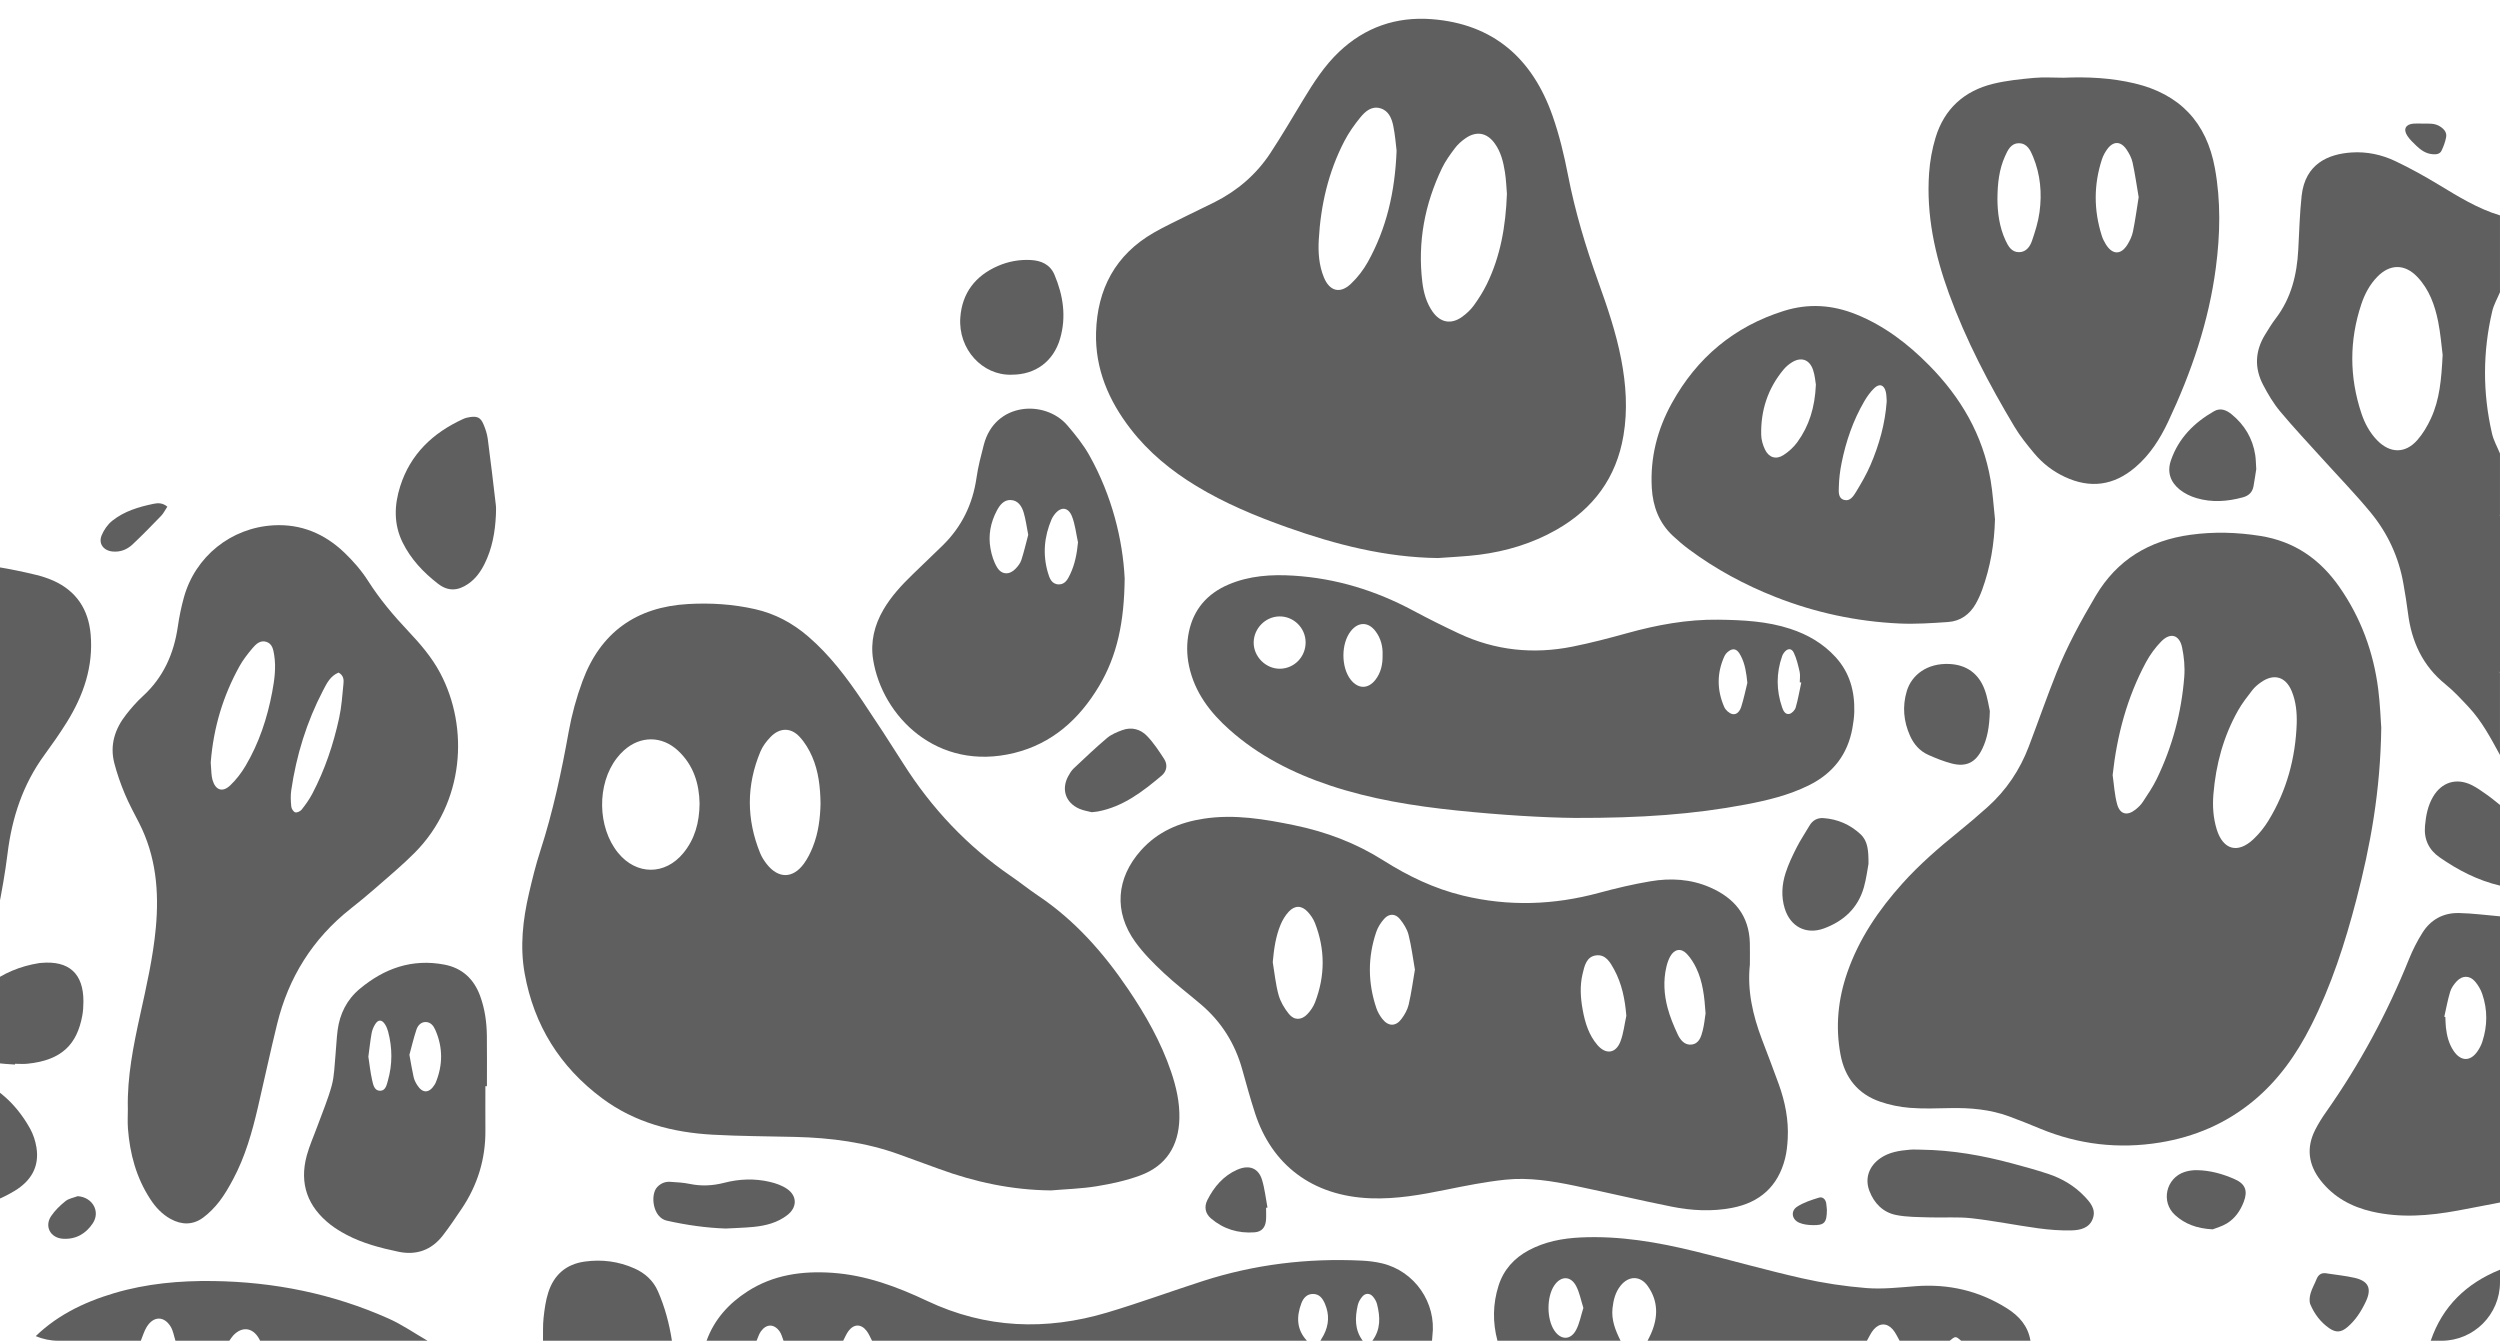 <svg width="427" height="229" viewBox="0 0 427 229" fill="none" xmlns="http://www.w3.org/2000/svg">
<g clip-path="url(#clip0_375_46514)">
<g clip-path="url(#clip1_375_46514)">
<path d="M120.683 229C121.996 225.361 124.469 222.64 127.655 220.582C132.061 217.736 136.99 217.044 142.132 217.394C147.913 217.787 153.219 219.772 158.387 222.212C168.362 226.922 178.638 227.301 189.085 224.188C194.582 222.55 199.975 220.569 205.436 218.806C214.276 215.952 223.357 214.862 232.625 215.316C233.767 215.372 234.922 215.513 236.032 215.775C241.629 217.098 245.366 222.515 244.653 228.183C244.618 228.454 244.61 228.726 244.588 228.998H234.4C235.841 227.066 235.756 224.928 235.198 222.752C235.082 222.294 234.819 221.835 234.51 221.471C233.969 220.833 233.208 220.826 232.673 221.469C232.333 221.876 232.03 222.386 231.913 222.894C231.427 225.021 231.351 227.121 232.756 228.998H225.526C225.715 228.672 225.917 228.352 226.091 228.016C226.997 226.271 227.074 224.482 226.297 222.681C225.92 221.809 225.393 221.03 224.298 221.008C223.197 220.987 222.596 221.741 222.265 222.625C221.414 224.903 221.449 227.094 223.225 228.998H148.946C148.642 228.434 148.406 227.821 148.021 227.319C147.091 226.104 145.86 226.102 144.94 227.314C144.557 227.819 144.321 228.434 144.016 228.998H133.828C133.609 228.46 133.483 227.855 133.152 227.396C132.209 226.084 130.899 226.087 129.959 227.399C129.624 227.867 129.465 228.462 129.226 228.998H120.681L120.683 229Z" fill="#5F5F5F"/>
<path d="M5.32 229C9.241 224.872 14.155 222.456 19.527 220.862C25.032 219.231 30.68 218.724 36.404 218.801C46.821 218.942 56.841 220.964 66.359 225.205C68.683 226.24 70.809 227.723 73.024 228.998H44.43C43.387 226.776 41.451 226.386 39.844 228.088C39.587 228.36 39.395 228.693 39.172 228.998H29.969C29.708 228.196 29.584 227.311 29.159 226.607C28.028 224.738 26.227 224.757 25.062 226.632C24.615 227.352 24.383 228.205 24.053 228.998H5.319L5.32 229Z" fill="#5F5F5F"/>
<path d="M92.746 229C92.77 227.693 92.701 226.378 92.843 225.084C93.001 223.632 93.199 222.153 93.641 220.77C94.601 217.766 96.657 215.923 99.87 215.477C102.811 215.068 105.644 215.442 108.351 216.641C110.159 217.441 111.575 218.72 112.374 220.542C113.559 223.245 114.316 226.082 114.765 229H92.744H92.746Z" fill="#5F5F5F"/>
<path d="M427 151.264C423.219 150.378 419.833 148.63 416.678 146.428C414.838 145.143 413.985 143.354 414.19 141.062C414.348 139.3 414.67 137.599 415.579 136.066C417.025 133.624 419.491 132.825 422.058 134.037C423.036 134.5 423.927 135.162 424.819 135.787C425.573 136.315 426.275 136.919 427 137.488V151.264Z" fill="#5F5F5F"/>
<path d="M415.168 229C417.183 223.083 421.281 219.185 427 216.864V229H415.168Z" fill="#5F5F5F"/>
<path d="M328.124 196.366C333.41 196.426 338.574 197.34 343.665 198.707C345.724 199.26 347.786 199.821 349.808 200.492C352.174 201.277 354.297 202.519 356.031 204.341C357.027 205.387 358.019 206.522 357.466 208.103C356.884 209.763 355.314 210.112 353.842 210.151C351.939 210.201 350.013 210.048 348.123 209.792C344.33 209.276 340.57 208.508 336.769 208.08C334.388 207.811 331.956 208.011 329.55 207.929C327.644 207.865 325.703 207.893 323.85 207.521C321.626 207.073 320.103 205.536 319.293 203.408C318.476 201.264 319.217 199.172 321.168 197.82C322.67 196.78 324.4 196.526 326.153 196.372C326.806 196.315 327.466 196.362 328.124 196.362V196.366Z" fill="#5F5F5F"/>
<path d="M84.703 87.944C84.569 90.866 84.071 93.7 82.745 96.344C82.074 97.68 81.215 98.871 79.962 99.729C78.169 100.957 76.508 101.018 74.801 99.696C72.314 97.77 70.17 95.501 68.766 92.652C67.233 89.543 67.327 86.304 68.347 83.079C70.094 77.559 73.928 73.94 79.083 71.573C79.474 71.394 79.913 71.283 80.34 71.227C81.535 71.07 82.084 71.327 82.562 72.429C82.906 73.223 83.19 74.076 83.305 74.928C83.809 78.715 84.251 82.51 84.695 86.305C84.758 86.845 84.703 87.397 84.703 87.944Z" fill="#5F5F5F"/>
<path d="M172.784 64C167.841 64.167 163.624 59.665 164.022 54.23C164.328 50.032 166.594 47.111 170.423 45.435C172.193 44.661 174.086 44.308 176.032 44.408C177.847 44.503 179.364 45.166 180.112 46.942C181.593 50.46 182.15 54.099 181.07 57.822C179.928 61.761 176.807 64.019 172.786 63.996L172.784 64Z" fill="#5F5F5F"/>
<path d="M2.55 181.827C1.465 181.727 0.358 181.734 -0.701 181.506C-4.498 180.691 -6.569 177.217 -5.594 173.448C-5.039 171.3 -3.813 169.601 -2.092 168.253C0.497 166.226 3.451 165.011 6.696 164.496C6.805 164.479 6.913 164.474 7.023 164.465C11.787 164.032 14.269 166.287 14.249 171.062C14.246 171.877 14.198 172.705 14.048 173.504C13.159 178.259 10.673 181.083 4.685 181.686C3.981 181.757 3.265 181.696 2.555 181.696C2.553 181.74 2.55 181.783 2.548 181.827H2.55Z" fill="#5F5F5F"/>
<path d="M319.14 147.543C318.959 148.483 318.775 150.065 318.343 151.576C317.337 155.095 314.895 157.337 311.531 158.575C308.499 159.692 305.799 158.283 304.838 155.19C304.2 153.139 304.345 151.066 304.991 149.07C305.474 147.576 306.163 146.137 306.874 144.734C307.513 143.471 308.324 142.297 309.03 141.067C309.577 140.114 310.391 139.655 311.469 139.733C313.898 139.912 316.034 140.852 317.792 142.5C319.038 143.668 319.145 145.299 319.14 147.545V147.543Z" fill="#5F5F5F"/>
<path d="M339.866 121.454C339.785 124.201 339.434 126.121 338.564 127.922C337.448 130.231 335.828 131.053 333.34 130.403C331.974 130.047 330.645 129.508 329.353 128.932C327.901 128.286 326.887 127.128 326.243 125.691C325.132 123.217 324.893 120.653 325.68 118.034C326.509 115.277 329.166 113.221 332.983 113.409C335.894 113.554 337.951 115.049 338.964 117.754C339.491 119.163 339.688 120.694 339.866 121.454Z" fill="#5F5F5F"/>
<path d="M385.369 80.118C385.243 80.913 385.092 81.989 384.898 83.058C384.714 84.072 384.086 84.672 383.088 84.944C380.457 85.664 377.803 85.858 375.172 85.082C374.15 84.782 373.112 84.283 372.288 83.617C370.716 82.348 370.106 80.638 370.79 78.647C372.094 74.842 374.748 72.187 378.168 70.232C379.281 69.595 380.316 70.066 381.192 70.788C383.381 72.588 384.755 74.891 385.193 77.705C385.302 78.402 385.3 79.117 385.369 80.118Z" fill="#5F5F5F"/>
<path d="M123.961 209.833C120.658 209.728 117.259 209.243 113.886 208.489C111.481 207.952 111.034 204.066 112.239 202.767C112.844 202.116 113.588 201.809 114.436 201.855C115.58 201.917 116.737 201.991 117.854 202.22C119.833 202.627 121.765 202.519 123.701 202.019C126.288 201.351 128.906 201.256 131.502 201.868C132.544 202.114 133.634 202.493 134.491 203.104C136.187 204.315 136.138 206.234 134.5 207.516C132.804 208.843 130.789 209.35 128.699 209.556C127.175 209.705 125.64 209.74 123.961 209.833Z" fill="#5F5F5F"/>
<path d="M186.467 138.724C185.913 138.575 185.087 138.459 184.349 138.137C182 137.111 181.238 134.826 182.451 132.576C182.707 132.099 183.004 131.61 183.392 131.243C185.261 129.481 187.124 127.705 189.086 126.049C189.814 125.434 190.772 125.042 191.685 124.707C193.282 124.119 194.807 124.55 195.919 125.711C197.039 126.879 197.949 128.263 198.835 129.627C199.477 130.618 199.287 131.736 198.416 132.47C195.185 135.189 191.854 137.773 187.542 138.595C187.274 138.646 186.999 138.662 186.467 138.724Z" fill="#5F5F5F"/>
<path d="M377.93 209.973C375.192 209.832 373.171 209.043 371.51 207.541C369.013 205.284 369.947 201.187 373.155 200.162C373.817 199.951 374.546 199.852 375.243 199.864C377.509 199.901 379.669 200.505 381.718 201.42C383.534 202.23 383.946 203.421 383.225 205.294C382.643 206.806 381.736 208.115 380.349 208.959C379.495 209.479 378.486 209.746 377.93 209.971V209.973Z" fill="#5F5F5F"/>
<path d="M216.243 206.291C216.243 207.001 216.294 207.716 216.231 208.421C216.123 209.646 215.505 210.389 214.284 210.481C211.498 210.691 208.959 209.925 206.828 208.1C205.865 207.277 205.63 206.142 206.22 204.967C207.354 202.706 208.982 200.812 211.295 199.797C213.58 198.793 215.002 199.731 215.539 201.468C216.017 203.013 216.182 204.654 216.486 206.252C216.405 206.265 216.325 206.278 216.243 206.291Z" fill="#5F5F5F"/>
<path d="M397.456 217.504C399.017 217.745 400.598 217.899 402.136 218.247C404.552 218.793 405.144 220.078 404.071 222.338C403.297 223.969 402.334 225.489 400.933 226.675C399.854 227.588 398.976 227.654 397.818 226.848C396.349 225.827 395.3 224.421 394.612 222.801C394.385 222.265 394.479 221.507 394.644 220.912C394.876 220.082 395.336 219.318 395.653 218.507C395.987 217.655 396.557 217.322 397.456 217.5V217.504Z" fill="#5F5F5F"/>
<path d="M28.582 86.538C28.184 87.135 27.923 87.691 27.519 88.109C25.926 89.759 24.322 91.402 22.653 92.975C21.713 93.861 20.548 94.338 19.198 94.195C17.662 94.031 16.775 92.841 17.365 91.427C17.747 90.507 18.385 89.577 19.156 88.959C21.198 87.32 23.681 86.577 26.211 86.054C26.927 85.907 27.739 85.838 28.582 86.54V86.538Z" fill="#5F5F5F"/>
<path d="M13.261 204.308C15.758 204.456 17.2 206.889 15.851 208.936C14.683 210.707 12.951 211.727 10.732 211.577C8.609 211.432 7.556 209.472 8.731 207.714C9.381 206.74 10.272 205.886 11.192 205.146C11.748 204.7 12.563 204.577 13.261 204.308Z" fill="#5F5F5F"/>
<path d="M413.732 21.11C414.811 21.127 415.891 20.976 416.885 21.679C417.547 22.148 417.94 22.698 417.797 23.446C417.646 24.233 417.362 25.015 417.012 25.738C416.714 26.353 416.062 26.396 415.431 26.335C414.331 26.23 413.483 25.634 412.724 24.909C412.172 24.382 411.603 23.843 411.184 23.215C410.422 22.068 410.885 21.209 412.254 21.114C412.746 21.079 413.24 21.109 413.733 21.109L413.732 21.11Z" fill="#5F5F5F"/>
<path d="M312.033 206.635C312.026 208.825 311.61 209.291 309.655 209.254C308.858 209.24 307.998 209.151 307.283 208.833C306.026 208.274 305.814 206.837 306.955 206.097C308.066 205.376 309.397 204.949 310.68 204.556C311.306 204.364 311.817 204.833 311.921 205.543C311.983 205.973 312.01 206.409 312.033 206.635Z" fill="#5F5F5F"/>
<path d="M-66 155.856C-63.4 156.199 -60.784 156.455 -58.202 156.907C-55.405 157.398 -52.605 157.937 -49.871 158.69C-44.867 160.069 -40.55 162.691 -36.872 166.355C-35.748 167.474 -34.565 168.538 -33.493 169.702C-28.226 175.423 -21.694 179.006 -14.288 181.137C-11.607 181.907 -8.916 182.634 -6.247 183.441C-1.179 184.973 2.573 188.162 5.127 192.743C5.674 193.724 6.045 194.863 6.224 195.974C6.759 199.28 5.296 201.692 2.527 203.383C-0.309 205.115 -3.409 206.14 -6.689 206.634C-11.834 207.408 -16.951 207.006 -22.039 206.143C-26.995 205.304 -31.929 204.334 -36.88 203.464C-43.383 202.322 -49.844 202.683 -56.262 204.123C-59.512 204.853 -62.754 205.618 -66 206.368C-66 197.622 -66 188.874 -66 180.128C-65.599 179.706 -65.049 179.352 -64.822 178.854C-63.32 175.543 -63.336 172.187 -64.804 168.873C-65.017 168.389 -65.593 168.064 -66 167.664C-66 163.728 -66 159.792 -66 155.856ZM-56.919 190.819C-56.962 190.432 -56.98 189.773 -57.114 189.138C-57.765 186.065 -60.291 184.067 -63.175 184.29C-64.201 184.369 -64.978 184.83 -65.313 185.786C-65.558 186.488 -65.78 187.283 -65.698 188.002C-65.407 190.511 -64.641 192.889 -63.238 195.019C-62.335 196.389 -61.556 196.63 -60.038 196.016C-57.828 195.122 -57.062 193.299 -56.922 190.821L-56.919 190.819ZM-49.959 174.865C-50.285 173.386 -50.517 171.935 -50.944 170.544C-51.157 169.847 -51.642 169.178 -52.153 168.638C-53.059 167.685 -54.099 167.68 -55.026 168.612C-55.512 169.101 -55.94 169.717 -56.194 170.355C-57.379 173.31 -57.387 176.307 -56.247 179.278C-56.018 179.875 -55.654 180.454 -55.228 180.933C-54.158 182.135 -52.924 182.106 -51.89 180.856C-51.481 180.361 -51.098 179.774 -50.927 179.167C-50.533 177.765 -50.277 176.323 -49.958 174.867L-49.959 174.865Z" fill="#5F5F5F"/>
<path d="M427 128.96C425.432 126.088 423.909 123.182 421.649 120.77C420.381 119.415 419.109 118.034 417.673 116.868C413.783 113.713 411.888 109.577 411.285 104.721C411.076 103.043 410.794 101.373 410.504 99.707C409.714 95.138 407.799 91.038 404.869 87.489C402.263 84.332 399.397 81.388 396.653 78.345C394.237 75.666 391.757 73.039 389.448 70.271C388.305 68.9 387.368 67.319 386.538 65.73C385.033 62.847 385.159 59.944 386.878 57.153C387.452 56.223 388.017 55.28 388.679 54.414C391.35 50.925 392.321 46.901 392.546 42.619C392.707 39.567 392.789 36.503 393.116 33.468C393.721 27.864 397.811 26.301 401.632 26.043C404.253 25.866 406.789 26.412 409.131 27.523C411.643 28.715 414.088 30.074 416.47 31.513C419.845 33.551 423.181 35.641 426.997 36.79V49.91C426.548 50.988 425.939 52.028 425.676 53.149C424.042 60.109 424.031 67.099 425.638 74.064C425.909 75.238 426.535 76.332 426.997 77.462V87.958C426.736 87.763 428.273 91.679 428 91.5C425.418 89.791 430.694 100.311 428.5 102.5C427.846 103.153 429.626 105.816 429 106.5C427.547 108.088 427.976 109.872 429 111.704C429.932 113.37 427.553 112.342 428.5 114C427.77 111.063 429.997 116.621 428.5 114C428.761 115.051 428.558 113.735 429 114.724C429.613 116.096 425.589 114.198 426.995 114.858V128.962L427 128.96ZM417.201 60.61C417.009 59.125 416.853 56.995 416.434 54.917C415.87 52.116 414.912 49.436 412.884 47.299C410.739 45.039 408.179 45.057 406.016 47.301C404.74 48.626 403.895 50.219 403.321 51.937C401.249 58.145 401.259 64.372 403.321 70.578C403.892 72.295 404.74 73.89 406.025 75.21C408.205 77.449 410.813 77.505 412.871 75.174C413.827 74.09 414.596 72.782 415.206 71.463C416.7 68.236 416.997 64.746 417.203 60.608L417.201 60.61Z" fill="#5F5F5F"/>
<path d="M427 205.384C424.592 205.846 422.187 206.325 419.776 206.768C414.905 207.664 410.021 208.067 405.129 206.935C401.619 206.124 398.583 204.479 396.342 201.596C394.278 198.94 393.89 196.049 395.418 193.009C395.956 191.941 396.6 190.916 397.29 189.937C403.04 181.775 407.74 173.053 411.467 163.795C412.095 162.236 412.871 160.71 413.769 159.289C415.183 157.05 417.344 155.889 419.985 155.945C422.326 155.994 424.661 156.312 427.002 156.51L427.5 184C427 184.5 428 184.5 428 184.5C425.196 184.302 429.268 187.159 429.5 189.937C429.717 192.535 426.018 192.838 427.5 195C427.898 195.581 426.616 196.218 427.5 196L427.002 205.382L427 205.384ZM417.485 173.661C417.546 173.676 417.607 173.693 417.667 173.709C417.697 174.309 417.695 174.913 417.763 175.508C417.925 176.932 418.272 178.309 419.091 179.511C420.318 181.317 421.953 181.332 423.169 179.543C423.503 179.051 423.792 178.503 423.976 177.94C424.869 175.213 424.898 172.461 423.958 169.745C423.697 168.991 423.26 168.248 422.739 167.641C421.822 166.575 420.561 166.573 419.6 167.61C419.128 168.118 418.685 168.743 418.487 169.394C418.063 170.79 417.809 172.238 417.485 173.663V173.661Z" fill="#5F5F5F"/>
<path d="M255.765 229C254.927 225.861 254.968 222.725 255.939 219.634C256.798 216.898 258.586 214.896 261.115 213.545C263.881 212.067 266.882 211.503 269.966 211.357C276.651 211.039 283.172 212.169 289.622 213.754C295.678 215.242 301.683 216.952 307.763 218.327C311.38 219.145 315.086 219.708 318.782 220.001C321.542 220.219 324.357 219.898 327.138 219.685C332.786 219.25 338.005 220.442 342.807 223.473C344.897 224.792 346.388 226.499 346.805 229.002H334.973C334.02 228.183 334.009 228.183 333.001 229.002H324.456C324.071 228.35 323.774 227.624 323.284 227.066C322.293 225.936 321.038 225.936 320.04 227.066C319.549 227.622 319.253 228.35 318.87 229H281.402C281.593 228.615 281.797 228.234 281.971 227.842C283.225 225.018 283.264 222.232 281.43 219.649C280.145 217.838 278.152 217.877 276.773 219.624C275.902 220.726 275.575 222.032 275.421 223.406C275.191 225.448 275.91 227.242 276.799 229.002H255.765V229ZM270.441 223.389C270.029 222.099 269.795 220.784 269.204 219.654C268.272 217.874 266.578 217.902 265.46 219.573C264.157 221.523 264.16 225.261 265.469 227.235C266.581 228.915 268.269 228.936 269.207 227.139C269.797 226.009 270.027 224.69 270.441 223.389Z" fill="#5F5F5F"/>
<path d="M179.453 203.322C172.845 203.257 166.515 201.901 160.353 199.639C158.095 198.809 155.832 197.992 153.571 197.172C147.849 195.096 141.903 194.337 135.854 194.186C131.149 194.068 126.436 194.068 121.739 193.807C114.906 193.428 108.445 191.759 102.846 187.592C95.633 182.221 91.196 175.105 89.612 166.265C88.789 161.675 89.3 157.117 90.342 152.619C90.907 150.175 91.509 147.73 92.281 145.345C94.439 138.68 95.895 131.864 97.132 124.98C97.66 122.042 98.462 119.115 99.499 116.316C102.572 108.014 108.675 103.671 117.516 103.169C121.36 102.951 125.171 103.189 128.939 104.037C132.382 104.811 135.382 106.426 138.04 108.712C141.726 111.883 144.616 115.728 147.308 119.725C149.689 123.261 152.013 126.836 154.294 130.438C159.127 138.067 165.188 144.509 172.653 149.626C174.232 150.708 175.725 151.917 177.314 152.983C183.601 157.199 188.49 162.752 192.692 168.958C195.673 173.361 198.294 177.96 200.013 183.019C200.897 185.62 201.507 188.275 201.439 191.042C201.324 195.728 199.173 199.134 194.746 200.769C192.357 201.651 189.811 202.202 187.289 202.614C184.707 203.035 182.066 203.104 179.452 203.327L179.453 203.322ZM119.488 137.239C119.431 133.913 118.486 130.68 115.776 128.183C113.023 125.645 109.367 125.657 106.58 128.155C106.134 128.553 105.725 129.004 105.359 129.477C101.911 133.913 102.019 141.334 105.582 145.683C108.709 149.501 113.595 149.516 116.719 145.698C118.671 143.312 119.454 140.522 119.488 137.237V137.239ZM140.148 137.26C140.109 134.41 139.8 131.743 138.728 129.26C138.197 128.03 137.468 126.812 136.561 125.836C135.07 124.233 133.185 124.276 131.65 125.836C130.936 126.562 130.27 127.436 129.881 128.366C127.468 134.132 127.48 139.941 129.841 145.729C130.106 146.377 130.502 146.992 130.932 147.549C132.906 150.101 135.409 150.109 137.302 147.521C137.938 146.652 138.431 145.65 138.832 144.645C139.796 142.232 140.094 139.686 140.148 137.26Z" fill="#5F5F5F"/>
<path d="M406.72 124.257C406.58 135.13 404.863 144.465 402.46 153.683C400.529 161.094 398.183 168.369 394.707 175.231C392.239 180.105 389.139 184.512 384.891 188.026C380.226 191.885 374.849 194.184 368.893 195.149C361.863 196.287 355.047 195.501 348.459 192.774C346.69 192.043 344.916 191.324 343.118 190.667C339.884 189.484 336.518 189.196 333.098 189.264C330.799 189.31 328.489 189.401 326.205 189.219C324.481 189.082 322.727 188.723 321.092 188.157C317.303 186.845 315.096 184.046 314.364 180.151C313.469 175.38 313.927 170.696 315.516 166.111C317.521 160.33 320.89 155.392 324.946 150.879C327.845 147.654 331.108 144.827 334.474 142.105C336.175 140.73 337.841 139.308 339.47 137.849C342.666 134.985 344.996 131.514 346.516 127.512C348.105 123.327 349.576 119.095 351.236 114.938C353.062 110.364 355.415 106.049 357.924 101.807C361.595 95.596 367.089 92.309 374.126 91.342C378.114 90.792 382.076 90.902 386.061 91.535C391.893 92.46 396.266 95.517 399.578 100.268C403.247 105.533 405.395 111.384 406.2 117.716C406.531 120.312 406.616 122.94 406.716 124.257H406.72ZM392.281 123.543C392.326 121.664 392.15 119.82 391.435 118.074C390.408 115.565 388.383 114.974 386.171 116.535C385.641 116.911 385.115 117.344 384.72 117.852C383.854 118.971 382.969 120.097 382.275 121.324C379.761 125.767 378.466 130.59 378.05 135.655C377.884 137.678 378.011 139.695 378.614 141.652C379.695 145.16 382.208 145.862 384.895 143.328C385.876 142.403 386.752 141.308 387.455 140.155C390.567 135.062 392.074 129.483 392.281 123.543ZM360.839 132.384C361.081 134.047 361.163 135.755 361.607 137.362C362.088 139.108 363.336 139.397 364.744 138.277C365.209 137.906 365.663 137.473 365.986 136.98C366.824 135.704 367.695 134.431 368.359 133.063C371.038 127.553 372.593 121.711 373.071 115.614C373.201 113.951 373.043 112.214 372.699 110.577C372.243 108.404 370.693 107.973 369.14 109.56C368.123 110.6 367.225 111.827 366.535 113.108C363.306 119.113 361.582 125.565 360.838 132.384H360.839Z" fill="#5F5F5F"/>
<path d="M245.604 95.315C236.661 95.204 228.16 93.023 219.823 90.061C214.456 88.153 209.209 85.971 204.322 83.004C200.026 80.396 196.195 77.257 193.111 73.269C189.357 68.416 187.034 63.001 187.206 56.787C187.412 49.384 190.499 43.519 197.063 39.744C198.908 38.683 200.849 37.782 202.755 36.828C204.32 36.044 205.911 35.309 207.472 34.521C211.362 32.554 214.584 29.794 216.974 26.157C218.923 23.19 220.72 20.125 222.559 17.087C224.346 14.134 226.199 11.233 228.728 8.84C233.152 4.651 238.482 2.819 244.496 3.27C255.102 4.066 261.754 10.029 265.177 19.78C266.329 23.064 267.151 26.489 267.815 29.91C269.016 36.098 270.819 42.096 272.944 48.014C274.513 52.383 276.019 56.775 276.898 61.349C277.731 65.672 278.027 70.017 277.29 74.382C276.076 81.595 272.144 86.904 265.818 90.495C261.722 92.823 257.285 94.159 252.632 94.753C250.304 95.05 247.947 95.135 245.604 95.315ZM257.382 33.114C257.294 32.106 257.253 30.735 257.041 29.391C256.77 27.664 256.356 25.958 255.301 24.498C253.972 22.66 252.18 22.319 250.307 23.619C249.641 24.08 249.002 24.645 248.517 25.286C247.699 26.371 246.879 27.495 246.294 28.713C243.344 34.86 242.117 41.331 242.927 48.131C243.14 49.927 243.607 51.677 244.662 53.199C245.993 55.119 247.865 55.475 249.763 54.092C250.504 53.553 251.208 52.892 251.742 52.152C252.568 51.008 253.334 49.794 253.954 48.526C256.267 43.782 257.173 38.701 257.382 33.114ZM238.537 25.727C238.413 24.738 238.299 23.1 237.972 21.506C237.706 20.212 237.18 18.895 235.742 18.49C234.266 18.073 233.185 19.027 232.358 20.039C231.328 21.3 230.368 22.658 229.619 24.1C226.883 29.373 225.575 35.045 225.246 40.944C225.125 43.134 225.276 45.327 226.127 47.391C227.101 49.753 228.896 50.228 230.748 48.464C231.877 47.388 232.879 46.092 233.635 44.728C236.795 39.032 238.261 32.862 238.539 25.727H238.537Z" fill="#5F5F5F"/>
<path d="M298.879 164.748C298.408 169.14 299.366 173.375 300.932 177.511C301.9 180.066 302.891 182.611 303.814 185.183C304.896 188.19 305.517 191.292 305.343 194.503C305.28 195.642 305.163 196.802 304.882 197.904C303.679 202.622 300.595 205.391 295.834 206.304C292.398 206.963 288.944 206.78 285.552 206.102C280.03 205 274.55 203.692 269.038 202.54C265.119 201.72 261.142 201.072 257.142 201.489C253.725 201.845 250.334 202.524 246.962 203.209C242.715 204.074 238.477 204.831 234.114 204.669C224.011 204.293 217.197 198.829 214.373 190.173C213.561 187.684 212.872 185.153 212.167 182.631C210.941 178.24 208.626 174.545 205.157 171.582C203.035 169.77 200.8 168.081 198.767 166.175C197.021 164.537 195.293 162.811 193.902 160.878C190.207 155.749 190.638 150.006 194.858 145.263C197.726 142.041 201.436 140.465 205.617 139.828C210.861 139.031 215.99 139.905 221.092 140.957C226.497 142.07 231.591 143.992 236.277 146.959C240.505 149.636 244.97 151.784 249.877 152.97C257.669 154.852 265.387 154.592 273.099 152.502C275.999 151.717 278.937 151.021 281.9 150.523C285.346 149.944 288.784 150.132 292.058 151.556C296.23 153.371 298.756 156.378 298.874 161.083C298.904 162.282 298.879 163.484 298.879 164.751V164.748ZM217.386 164.341C217.702 166.213 217.876 168.123 218.382 169.94C218.706 171.105 219.383 172.245 220.154 173.192C221.056 174.303 222.305 174.262 223.289 173.225C223.84 172.648 224.328 171.935 224.612 171.193C226.341 166.69 226.354 162.155 224.596 157.653C224.326 156.961 223.873 156.299 223.367 155.749C222.326 154.621 221.156 154.597 220.109 155.726C219.531 156.35 219.063 157.13 218.732 157.918C217.881 159.951 217.587 162.108 217.386 164.34V164.341ZM241.667 165.614C241.315 163.607 241.073 161.604 240.58 159.664C240.336 158.7 239.741 157.762 239.103 156.976C238.314 156.004 237.238 156.007 236.411 156.94C235.846 157.578 235.346 158.355 235.072 159.157C233.598 163.482 233.619 167.838 235.075 172.167C235.297 172.827 235.664 173.471 236.093 174.022C237.111 175.326 238.377 175.359 239.359 174.053C239.907 173.327 240.395 172.466 240.6 171.593C241.057 169.642 241.318 167.646 241.667 165.616V165.614ZM277.777 173.483C277.551 170.667 277.013 168.015 275.684 165.57C275.026 164.361 274.251 163.005 272.676 163.17C270.961 163.351 270.629 164.976 270.303 166.347C269.817 168.391 269.953 170.468 270.33 172.518C270.726 174.683 271.367 176.774 272.833 178.483C274.267 180.156 275.976 179.948 276.765 177.898C277.302 176.502 277.455 174.96 277.781 173.484L277.777 173.483ZM291.31 173.063C291.12 170.226 290.839 167.677 289.713 165.329C289.295 164.459 288.756 163.6 288.096 162.908C287.12 161.885 285.986 162.093 285.284 163.341C284.97 163.9 284.758 164.538 284.612 165.168C284.07 167.5 284.219 169.847 284.822 172.125C285.236 173.688 285.866 175.21 286.556 176.677C286.993 177.609 287.726 178.547 288.911 178.411C290.204 178.262 290.558 177.073 290.825 176.018C291.092 174.969 291.185 173.878 291.312 173.065L291.31 173.063Z" fill="#5F5F5F"/>
<path d="M21.834 189.305C21.718 183.913 22.77 178.667 23.918 173.438C25.008 168.481 26.146 163.531 26.615 158.468C27.187 152.281 26.656 146.247 23.774 140.594C22.93 138.939 22.03 137.306 21.317 135.595C20.605 133.891 19.984 132.132 19.524 130.346C18.729 127.267 19.618 124.504 21.534 122.062C22.408 120.947 23.351 119.861 24.396 118.907C27.918 115.689 29.703 111.646 30.375 107.007C30.616 105.337 30.958 103.668 31.409 102.043C33.348 95.041 39.456 90.13 46.733 89.723C51.429 89.46 55.447 91.168 58.79 94.358C60.32 95.817 61.751 97.46 62.883 99.24C64.867 102.354 67.215 105.134 69.734 107.804C71.802 109.995 73.76 112.27 75.185 114.956C80.151 124.317 79.308 137.093 70.865 145.616C68.714 147.787 66.347 149.745 64.047 151.764C62.691 152.955 61.289 154.096 59.874 155.215C53.411 160.327 49.286 166.931 47.334 174.888C46.175 179.606 45.163 184.361 44.06 189.092C43.068 193.356 41.882 197.561 39.801 201.448C39.106 202.745 38.365 204.039 37.471 205.202C36.682 206.227 35.742 207.191 34.705 207.96C32.963 209.254 31.04 209.241 29.144 208.2C27.668 207.39 26.564 206.188 25.657 204.795C23.271 201.131 22.176 197.053 21.852 192.744C21.767 191.603 21.839 190.452 21.839 189.304L21.834 189.305ZM35.99 130.229C36.02 130.679 36.053 131.385 36.115 132.089C36.148 132.468 36.191 132.855 36.297 133.217C36.813 134.974 38.008 135.399 39.334 134.132C40.347 133.165 41.234 132.007 41.947 130.8C44.248 126.905 45.648 122.661 46.484 118.231C46.879 116.137 47.173 114.026 46.833 111.886C46.683 110.948 46.516 109.952 45.49 109.626C44.453 109.295 43.699 110.02 43.106 110.731C42.305 111.692 41.512 112.691 40.909 113.782C38.121 118.82 36.467 124.212 35.992 130.228L35.99 130.229ZM57.827 114.876C56.397 115.468 55.8 116.737 55.181 117.926C52.377 123.297 50.614 129.011 49.743 134.997C49.612 135.904 49.658 136.852 49.751 137.768C49.789 138.132 50.124 138.664 50.428 138.749C50.736 138.836 51.301 138.565 51.529 138.277C52.2 137.422 52.843 136.525 53.345 135.566C55.49 131.482 56.943 127.138 57.922 122.649C58.338 120.743 58.468 118.772 58.661 116.824C58.731 116.137 58.727 115.382 57.827 114.876Z" fill="#5F5F5F"/>
<path d="M269.064 139.704C263.72 139.654 256.243 139.205 248.782 138.429C241.425 137.665 234.15 136.496 227.112 134.146C220.823 132.045 215.003 129.085 210.016 124.657C206.68 121.696 204.051 118.257 203.093 113.787C202.677 111.845 202.659 109.865 203.063 107.925C203.872 104.053 206.207 101.385 209.822 99.842C213.38 98.325 217.128 98.084 220.938 98.322C228.214 98.777 234.998 100.873 241.405 104.309C243.957 105.677 246.557 106.968 249.178 108.199C255.38 111.114 261.884 111.778 268.57 110.446C271.728 109.816 274.854 108.991 277.96 108.132C283.047 106.723 288.204 105.772 293.492 105.843C297.65 105.898 301.813 106.093 305.817 107.415C308.777 108.393 311.395 109.906 313.518 112.232C315.952 114.899 316.801 118.092 316.711 121.596C316.688 122.52 316.555 123.45 316.392 124.361C315.585 128.881 313.058 132.101 308.95 134.134C305.531 135.827 301.87 136.706 298.158 137.409C289.259 139.094 280.268 139.732 269.064 139.702V139.704ZM223 109.682C222.975 107.22 220.928 105.228 218.477 105.285C216.113 105.339 214.147 107.348 214.128 109.731C214.106 112.15 216.195 114.241 218.607 114.22C221.067 114.197 223.025 112.176 223 109.682ZM236.145 111.883C236.204 110.436 235.856 109.027 234.937 107.811C233.701 106.172 231.984 106.185 230.71 107.804C229.044 109.918 229.038 113.964 230.699 116.086C231.964 117.705 233.687 117.719 234.935 116.093C235.869 114.877 236.173 113.459 236.147 111.884L236.145 111.883ZM298.449 116.647C298.281 114.994 298.077 113.432 297.32 111.996C297.009 111.407 296.564 110.748 295.839 110.935C295.339 111.064 294.774 111.561 294.552 112.038C293.221 114.915 293.234 117.859 294.496 120.749C294.725 121.272 295.343 121.839 295.88 121.962C296.674 122.146 297.188 121.395 297.4 120.729C297.827 119.392 298.107 118.01 298.447 116.645L298.449 116.647ZM307.658 116.58L307.4 116.535C307.4 115.935 307.507 115.312 307.377 114.741C307.127 113.636 306.863 112.507 306.384 111.491C305.99 110.653 305.283 110.713 304.715 111.469C304.585 111.642 304.47 111.837 304.397 112.04C303.361 114.976 303.382 117.921 304.394 120.852C304.586 121.411 304.943 122.095 305.628 121.936C306.059 121.836 306.573 121.295 306.703 120.85C307.109 119.451 307.352 118.006 307.658 116.578V116.58Z" fill="#5F5F5F"/>
<path d="M-42.119 114.12C-42.075 110.093 -41.725 106.136 -40.297 102.346C-39.856 101.177 -39.293 100.043 -38.676 98.954C-37.879 97.544 -36.639 96.635 -34.995 96.514C-30.087 96.15 -25.18 95.684 -20.263 95.553C-11.369 95.315 -2.546 96.063 6.123 98.18C7.127 98.426 8.129 98.743 9.072 99.161C13.048 100.929 15.11 104.096 15.483 108.347C15.964 113.851 14.254 118.807 11.38 123.407C10.193 125.306 8.903 127.144 7.582 128.952C3.904 133.985 2.041 139.663 1.288 145.795C0.889 149.042 0.307 152.271 -0.329 155.482C-0.788 157.793 -1.645 160 -2.926 161.996C-6.398 167.41 -11.409 170.45 -17.813 170.439C-25.528 170.426 -31.104 166.634 -34.392 159.63C-36.029 156.141 -36.791 152.382 -37.597 148.651C-39.324 140.643 -40.652 132.571 -41.33 124.401C-41.615 120.975 -41.856 117.546 -42.117 114.12H-42.119ZM-13.037 144.63C-13.037 144.14 -12.998 143.644 -13.044 143.159C-13.213 141.412 -13.524 139.695 -14.508 138.193C-15.903 136.063 -18.376 135.435 -20.881 136.54C-23.393 137.65 -24.11 139.171 -23.372 141.965C-23.122 142.911 -22.774 143.831 -22.45 144.756C-22.179 145.527 -21.872 146.287 -21.592 147.054C-20.968 148.766 -20.672 150.496 -20.953 152.345C-21.131 153.517 -21.173 154.76 -20.986 155.925C-20.78 157.194 -20.337 158.452 -19.812 159.633C-19.42 160.515 -18.621 160.548 -17.964 159.843C-17.673 159.531 -17.445 159.138 -17.272 158.746C-16.309 156.551 -15.287 154.377 -14.449 152.135C-13.548 149.731 -12.976 147.231 -13.039 144.632L-13.037 144.63ZM-22.187 118.607C-22.118 115.696 -22.434 112.776 -23.5 109.99C-23.845 109.088 -24.32 108.189 -24.93 107.448C-25.913 106.251 -27.143 106.267 -28.12 107.487C-28.721 108.239 -29.263 109.129 -29.523 110.043C-30.041 111.869 -30.488 113.741 -30.708 115.622C-31.13 119.225 -30.884 122.816 -29.866 126.316C-29.595 127.249 -29.207 128.176 -28.718 129.014C-27.373 131.307 -25.623 131.279 -24.245 128.973C-23.911 128.417 -23.658 127.802 -23.439 127.19C-22.452 124.435 -22.131 121.577 -22.187 118.608V118.607ZM-7.072 119.704C-6.999 117.086 -7.292 114.541 -8.145 112.096C-8.464 111.184 -8.925 110.275 -9.517 109.516C-10.406 108.373 -11.525 108.34 -12.431 109.419C-13.012 110.115 -13.551 110.958 -13.772 111.82C-14.283 113.819 -14.748 115.855 -14.94 117.903C-15.244 121.131 -14.945 124.348 -13.836 127.427C-13.51 128.332 -13.017 129.227 -12.408 129.967C-11.552 131.003 -10.436 131 -9.611 129.952C-8.983 129.155 -8.472 128.207 -8.138 127.248C-7.289 124.804 -7.001 122.256 -7.073 119.704H-7.072Z" fill="#5F5F5F"/>
<path d="M352.475 13.276C356.537 13.102 360.573 13.294 364.547 14.232C372.303 16.062 376.88 20.897 378.303 28.715C379.332 34.363 379.209 40.026 378.471 45.686C377.268 54.927 374.275 63.631 370.321 72.026C368.938 74.963 367.212 77.679 364.705 79.817C361.038 82.943 357.017 83.493 352.649 81.444C350.636 80.5 348.899 79.163 347.481 77.474C346.255 76.013 345.039 74.507 344.064 72.875C339.714 65.597 335.782 58.104 332.873 50.12C330.457 43.492 328.997 36.682 329.488 29.589C329.629 27.539 329.999 25.46 330.597 23.495C332.084 18.601 335.476 15.526 340.418 14.316C342.689 13.76 345.05 13.521 347.385 13.306C349.068 13.152 350.777 13.276 352.473 13.276H352.475ZM341.16 33.956C341.174 36.261 341.469 38.744 342.546 41.064C343.008 42.06 343.584 43.098 344.881 43.072C346.087 43.049 346.733 42.094 347.068 41.118C347.612 39.532 348.123 37.901 348.348 36.246C348.787 33.02 348.513 29.819 347.254 26.773C346.794 25.661 346.232 24.445 344.792 24.468C343.448 24.491 342.92 25.652 342.449 26.706C341.448 28.94 341.18 31.313 341.162 33.955L341.16 33.956ZM365.285 33.673C364.951 31.715 364.67 29.72 364.244 27.757C364.075 26.98 363.671 26.214 363.221 25.545C362.228 24.074 360.95 24.061 359.916 25.481C359.536 26.004 359.211 26.601 359.01 27.215C357.595 31.552 357.604 35.907 358.981 40.252C359.143 40.767 359.393 41.269 359.679 41.73C360.8 43.536 362.246 43.577 363.357 41.792C363.783 41.109 364.149 40.331 364.31 39.549C364.703 37.633 364.959 35.69 365.285 33.675V33.673Z" fill="#5F5F5F"/>
<path d="M340.743 88.673C340.635 92.831 339.968 96.854 338.549 100.744C338.252 101.562 337.887 102.366 337.46 103.123C336.425 104.96 334.827 106.097 332.724 106.241C329.943 106.433 327.141 106.623 324.364 106.492C317.099 106.149 310.056 104.644 303.278 101.975C298.007 99.901 293.055 97.233 288.503 93.854C287.539 93.139 286.618 92.355 285.741 91.535C283.374 89.328 282.31 86.522 282.127 83.348C281.831 78.187 283.065 73.359 285.544 68.867C289.826 61.105 296.16 55.783 304.679 53.105C308.889 51.782 312.991 52.062 317.043 53.7C321.85 55.644 325.866 58.719 329.475 62.373C334.919 67.883 338.678 74.305 339.994 82.004C340.37 84.204 340.498 86.446 340.742 88.67L340.743 88.673ZM310.153 65.692C310.056 65.162 309.993 64.108 309.66 63.148C309.04 61.366 307.597 60.91 306.018 61.913C305.517 62.232 305.04 62.633 304.661 63.086C301.949 66.325 300.717 70.1 300.812 74.289C300.832 75.133 301.098 76.029 301.468 76.796C302.12 78.153 303.349 78.543 304.606 77.735C305.505 77.157 306.356 76.39 306.981 75.527C308.986 72.76 309.985 69.617 310.153 65.69V65.692ZM322.251 68.528C322.205 68.009 322.224 67.452 322.098 66.93C321.8 65.705 320.999 65.438 320.085 66.333C319.432 66.973 318.88 67.749 318.419 68.541C316.506 71.824 315.288 75.378 314.542 79.086C314.274 80.416 314.105 81.784 314.075 83.138C314.057 83.948 313.914 85.085 314.971 85.385C315.98 85.672 316.566 84.747 317.002 84.031C317.904 82.545 318.79 81.028 319.475 79.435C320.967 75.965 321.985 72.352 322.252 68.528H322.251Z" fill="#5F5F5F"/>
<path d="M192.094 98.769C192.023 106.23 190.823 112.009 187.676 117.255C184.319 122.851 179.714 127.007 173.243 128.604C160.049 131.861 150.654 122.315 149.125 112.63C148.652 109.629 149.349 106.772 150.885 104.134C152.22 101.842 154.005 99.927 155.894 98.098C157.584 96.463 159.286 94.843 160.969 93.201C164.256 89.995 166.149 86.112 166.795 81.564C167.062 79.681 167.554 77.826 168.032 75.98C169.923 68.66 178.507 68.232 182.299 72.647C183.681 74.256 185.036 75.944 186.068 77.784C189.957 84.722 191.772 92.253 192.092 98.767L192.094 98.769ZM175.621 91.345C175.348 89.961 175.195 88.711 174.837 87.522C174.515 86.453 173.872 85.441 172.61 85.403C171.448 85.369 170.766 86.263 170.265 87.206C169.182 89.244 168.767 91.433 169.176 93.7C169.375 94.802 169.723 95.947 170.297 96.896C171.082 98.202 172.415 98.236 173.468 97.132C173.874 96.706 174.273 96.193 174.451 95.647C174.914 94.207 175.254 92.727 175.624 91.343L175.621 91.345ZM184.122 92.631C183.796 91.156 183.644 89.615 183.105 88.224C182.442 86.518 181.1 86.486 180.03 87.986C179.872 88.207 179.719 88.44 179.613 88.688C178.344 91.65 178.071 94.695 178.977 97.795C179.246 98.72 179.599 99.786 180.824 99.816C181.925 99.842 182.385 98.918 182.784 98.079C183.596 96.376 183.938 94.566 184.122 92.631Z" fill="#5F5F5F"/>
<path d="M82.904 185.528C82.904 188.041 82.889 190.552 82.907 193.064C82.944 197.965 81.568 202.435 78.829 206.489C77.788 208.028 76.758 209.577 75.619 211.042C73.693 213.52 71.117 214.442 68.049 213.796C64.995 213.153 61.971 212.372 59.191 210.903C58.228 210.394 57.278 209.823 56.424 209.154C52.547 206.117 51.099 202.184 52.386 197.399C52.851 195.669 53.607 194.019 54.22 192.328C55.056 190.024 56.028 187.756 56.665 185.397C57.115 183.733 57.125 181.947 57.3 180.21C57.441 178.8 57.479 177.376 57.664 175.972C58.034 173.16 59.239 170.741 61.431 168.907C65.625 165.401 70.382 163.707 75.887 164.753C78.942 165.334 80.942 167.206 82.004 170.099C82.802 172.279 83.123 174.547 83.156 176.85C83.197 179.741 83.165 182.634 83.165 185.527C83.078 185.527 82.991 185.527 82.904 185.527V185.528ZM69.927 180.159C70.198 181.622 70.384 182.801 70.647 183.964C70.752 184.431 70.98 184.891 71.237 185.301C72.168 186.793 73.311 186.76 74.247 185.243C74.305 185.151 74.361 185.056 74.402 184.956C75.652 181.939 75.67 178.919 74.359 175.923C74.05 175.216 73.557 174.552 72.678 174.562C71.874 174.57 71.353 175.187 71.131 175.849C70.637 177.33 70.282 178.857 69.927 180.159ZM62.916 180.476C63.117 181.779 63.261 183.188 63.575 184.558C63.748 185.309 63.96 186.353 64.985 186.301C65.865 186.257 66.044 185.305 66.249 184.581C67.043 181.794 67.028 178.996 66.292 176.202C66.182 175.787 66.014 175.369 65.791 175.003C65.24 174.108 64.584 174.089 64.058 174.972C63.784 175.431 63.562 175.957 63.47 176.481C63.243 177.761 63.107 179.057 62.916 180.474V180.476Z" fill="#5F5F5F"/>
</g>
</g>
<defs>
<clipPath id="clip0_375_46514">
<path d="M0 0H427V219C427 224.523 422.523 229 417 229H10C4.477 229 0 224.523 0 219V0Z" fill="white"/>
</clipPath>
<clipPath id="clip1_375_46514">
<rect width="493" height="328" fill="white" transform="translate(-66 -99)"/>
</clipPath>
</defs>
</svg>
